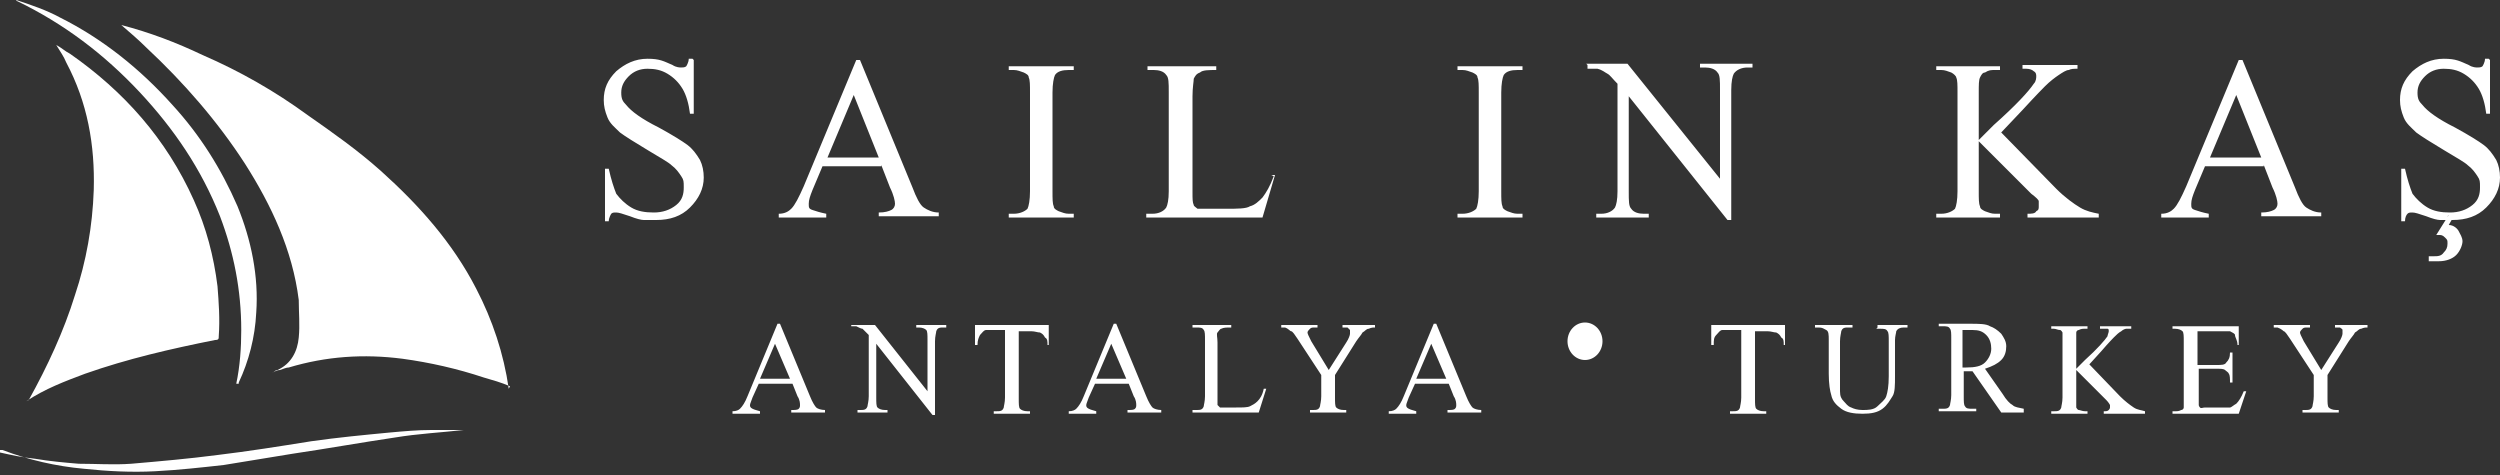 <svg id="Layer_1" data-name="Layer 1" xmlns="http://www.w3.org/2000/svg" width="200" height="38" version="1.1" viewBox="0 0 200 38"><rect x="0" y="0" width="200" height="38" fill="#333333" stroke="none"/><defs><style>.cls-1{fill:#fff;stroke-width:0}</style></defs><path class="cls-1" d="M40.8 30.9c-.7-.3-1.4-.5-2.1-.7-2.1-.7-4.3-1.2-6.5-1.5-3.1-.4-6.1-.2-9.1.7-.2 0-.4.1-.7.2-.2 0-.4.1-.6.2.1 0 .2-.2.4-.2 1.1-.5 1.6-1.5 1.7-2.6.1-1 0-2 0-3-.5-4-2.2-7.6-4.3-10.9-2.2-3.4-4.9-6.5-7.9-9.3-.6-.6-1.3-1.2-2-1.8 2.3.6 4.4 1.4 6.5 2.4q4.5 1.95 8.4 4.8c2 1.4 4 2.8 5.9 4.5 3 2.7 5.7 5.7 7.6 9.4 1.3 2.5 2.2 5.2 2.6 8ZM2.3 32c1.5-2.7 2.8-5.5 3.7-8.4q1.35-4.05 1.5-8.4c.1-3.6-.5-7-2.2-10.2-.2-.5-.5-.9-.8-1.4.4.2.7.5 1.1.7 4.3 3 7.7 6.8 9.9 11.7 1 2.2 1.6 4.5 1.9 6.9.1 1.3.2 2.6.1 4 0 .2 0 .3-.3.3-3.5.7-7 1.5-10.4 2.7-1.6.6-3.2 1.2-4.7 2.2Z"/><path class="cls-1" d="M18.9 30.7c.3-1.4.4-2.9.4-4.3 0-3.2-.6-6.2-1.7-9.1-1.5-3.8-3.7-7-6.4-9.9C8.3 4.3 5.1 1.9 1.4.1c0 0-.1 0-.1-.1 1.2.4 2.4.8 3.5 1.4 3.4 1.7 6.4 4.1 9 7 2.2 2.4 3.9 5.1 5.2 8.1 1.1 2.7 1.7 5.6 1.5 8.5-.1 2-.6 3.9-1.4 5.6v.1ZM0 36.2c.9.2 1.8.4 2.8.5 1.2.2 2.3.3 3.5.4 1.4 0 2.8.1 4.2 0 2.3-.2 4.6-.4 6.9-.7 2.5-.3 5-.7 7.5-1.1 2.1-.3 4.2-.5 6.3-.7 1.1-.1 2.2-.2 3.3-.2h4.6-2c-1.8.2-3.7.3-5.5.6-2.7.4-5.5.9-8.2 1.3-1.8.3-3.7.6-5.5.9-1.8.2-3.6.4-5.5.5s-3.8 0-5.7-.2c-2.2-.2-4.4-.7-6.5-1.5H0ZM55.5 4.8v4.3h-.3c-.1-.8-.3-1.5-.6-2s-.7-.9-1.2-1.2-1-.4-1.6-.4-1.1.2-1.5.6-.6.8-.6 1.3.1.7.4 1c.4.5 1.2 1.1 2.6 1.8 1.1.6 1.9 1.1 2.3 1.4s.7.7 1 1.2c.2.4.3.9.3 1.4 0 .9-.4 1.7-1.1 2.4s-1.6 1-2.7 1h-1c-.2 0-.6-.1-1.1-.3-.6-.2-.9-.3-1.1-.3s-.3 0-.4.1c0 0-.2.3-.2.6h-.3v-4.2h.3c.2.9.4 1.5.6 2 .3.4.7.8 1.2 1.1s1.1.4 1.8.4 1.3-.2 1.8-.6.6-.9.6-1.4 0-.6-.2-.9-.4-.6-.8-.9c-.2-.2-.9-.6-1.9-1.2s-1.8-1.1-2.2-1.4c-.4-.4-.8-.7-1-1.2s-.3-.9-.3-1.4c0-.9.3-1.6 1-2.3.7-.6 1.5-1 2.5-1s1.3.2 2 .5c.3.2.6.2.7.2s.3 0 .4-.1c0 0 .2-.3.2-.6h.3Zm15 8.5h-4.7l-.8 1.9c-.2.5-.3.8-.3 1.1s0 .4.3.5.6.2 1.1.3v.3h-3.8v-.3c.5 0 .8-.2 1-.4.3-.3.6-.9 1-1.8l4.2-10.1h.3L73 15c.3.8.6 1.4.9 1.6s.7.4 1.2.4v.3h-4.8V17c.5 0 .8-.1 1-.2s.3-.3.3-.5-.1-.7-.4-1.3l-.7-1.8Zm-.2-.7-2-5-2.1 5zm15.6 4.5v.3h-5.2v-.3h.4c.5 0 .9-.2 1.1-.4.1-.2.2-.7.2-1.4V7.4c0-.6 0-1-.1-1.2 0-.2-.2-.3-.4-.4-.3-.1-.5-.2-.8-.2h-.4v-.3h5.2v.3h-.4c-.5 0-.9.1-1.1.4-.1.2-.2.7-.2 1.4v7.9c0 .6 0 1 .1 1.2 0 .2.2.3.4.4.3.1.5.2.8.2zm15.8-3.1h.3l-1 3.4h-9.3v-.3h.5c.5 0 .9-.2 1.1-.5.1-.2.2-.6.2-1.3V7.4c0-.8 0-1.2-.2-1.4-.2-.3-.6-.4-1-.4h-.5v-.3h5.5v.3c-.6 0-1.1 0-1.3.2-.3.1-.4.3-.5.5 0 .2-.1.7-.1 1.4v7.7c0 .5 0 .8.1 1 0 .1.2.2.3.3h2.3c.9 0 1.6 0 1.9-.2.4-.1.7-.4 1-.7.3-.4.6-.9.9-1.7Zm20.1 3.1v.3h-5.2v-.3h.4c.5 0 .9-.2 1.1-.4.1-.2.2-.7.2-1.4V7.4c0-.6 0-1-.1-1.2 0-.2-.2-.3-.4-.4-.3-.1-.5-.2-.8-.2h-.4v-.3h5.2v.3h-.4c-.5 0-.9.1-1.1.4-.1.2-.2.7-.2 1.4v7.9c0 .6 0 1 .1 1.2 0 .2.2.3.4.4.3.1.5.2.8.2zm5.1-12h3.3l7.4 9.2V7.2c0-.8 0-1.2-.2-1.4-.2-.3-.6-.4-1-.4h-.4v-.3h4.2v.3h-.4c-.5 0-.9.2-1.1.5-.1.2-.2.6-.2 1.3v10.4h-.3l-7.9-9.9v7.6c0 .8 0 1.2.2 1.4.2.3.6.4 1 .4h.4v.3h-4.2v-.3h.4c.5 0 .9-.2 1.1-.5.1-.2.2-.6.2-1.3V6.7c-.4-.4-.6-.7-.8-.8s-.4-.3-.8-.4h-.8v-.3Zm33.2 5.5 4.4 4.5c.7.7 1.4 1.2 1.9 1.5s1 .4 1.5.5v.3h-5.7v-.3c.3 0 .6 0 .7-.2.2-.1.2-.2.2-.4v-.4q0-.15-.6-.6l-4.2-4.2v4c0 .6 0 1 .1 1.2 0 .2.2.3.4.4.3.1.5.2.8.2h.4v.3h-5.1v-.3h.4c.5 0 .9-.2 1.1-.4.1-.2.2-.7.2-1.4V7.4c0-.6 0-1-.1-1.2 0-.1-.2-.3-.4-.4-.3-.1-.5-.2-.8-.2h-.4v-.3h5.1v.3h-.4c-.3 0-.5 0-.8.2-.2 0-.3.2-.4.4s-.1.6-.1 1.2v3.8l1.2-1.2c1.8-1.6 2.8-2.7 3.2-3.3.2-.2.2-.5.2-.6s0-.3-.2-.4c-.1-.1-.3-.2-.6-.2h-.3v-.3h4.4v.3c-.3 0-.5 0-.7.1-.2 0-.5.2-.8.4s-.7.5-1.1.9c-.1.1-.7.7-1.8 1.9l-1.8 1.9Zm21 2.7h-4.7l-.8 1.9c-.2.5-.3.8-.3 1.1s0 .4.3.5.6.2 1.1.3v.3h-3.8v-.3c.5 0 .8-.2 1-.4.3-.3.6-.9 1-1.8l4.2-10.1h.3l4.2 10.2c.3.8.6 1.4.9 1.6s.7.4 1.2.4v.3h-4.8V17c.5 0 .8-.1 1-.2s.3-.3.3-.5-.1-.7-.4-1.3l-.7-1.8Zm-.2-.7-2-5-2.1 5zm18.3-7.8v4.3h-.3c-.1-.8-.3-1.5-.6-2q-.45-.75-1.2-1.2c-.5-.3-1-.4-1.6-.4s-1.1.2-1.5.6-.6.8-.6 1.3.1.7.4 1c.4.5 1.2 1.1 2.6 1.8 1.1.6 1.9 1.1 2.3 1.4s.7.7 1 1.2c.2.4.3.9.3 1.4 0 .9-.4 1.7-1.1 2.4s-1.6 1-2.7 1h-1c-.2 0-.6-.1-1.1-.3-.6-.2-.9-.3-1.1-.3s-.3 0-.4.1-.2.3-.2.6h-.3v-4.2h.3c.2.9.4 1.5.6 2 .3.4.7.8 1.2 1.1s1.1.4 1.8.4 1.3-.2 1.8-.6.6-.9.6-1.4 0-.6-.2-.9-.4-.6-.8-.9c-.2-.2-.9-.6-1.9-1.2s-1.8-1.1-2.2-1.4c-.4-.4-.8-.7-1-1.2s-.3-.9-.3-1.4c0-.9.3-1.6 1-2.3.7-.6 1.5-1 2.5-1s1.3.2 2 .5c.3.2.6.2.7.2s.3 0 .4-.1c0 0 .2-.3.2-.6h.3Zm-3.4 12.5h.5l-.4.7c.4 0 .7.3.8.5s.3.5.3.8-.2.8-.5 1.1-.8.5-1.4.5h-.8v-.4h.4c.3 0 .6 0 .8-.3.2-.2.3-.4.3-.7s0-.3-.2-.5-.3-.2-.5-.2h-.2l1-1.6ZM63.4 30.7h-2.7l-.5 1.1c-.1.3-.2.5-.2.6s0 .2.2.3.3.1.6.2v.2h-2.2v-.2c.3 0 .5-.1.6-.2.2-.2.4-.5.6-1l2.4-5.8h.2l2.4 5.8c.2.5.4.8.5.9s.4.2.7.2v.2h-2.7v-.2c.3 0 .5 0 .6-.1s.1-.2.1-.3 0-.4-.2-.7zm-.2-.4L62 27.5l-1.2 2.8zm4.9-4.3H70l4.2 5.3v-4.1c0-.4 0-.7-.1-.8s-.3-.2-.6-.2h-.2V26h2.4v.2h-.2c-.3 0-.5 0-.6.3 0 .1-.1.4-.1.8v5.9h-.2l-4.5-5.7v4.3c0 .4 0 .7.1.8s.3.2.6.2h.2v.2h-2.4v-.2h.2c.3 0 .5 0 .6-.3 0-.1.1-.4.1-.8v-4.9l-.5-.5c-.1 0-.3-.1-.5-.2h-.4v-.2Zm15.8 0v1.6h-.1c0-.3 0-.5-.2-.6-.1-.2-.2-.3-.4-.4-.2 0-.4-.1-.7-.1h-1v5.4c0 .4 0 .7.1.8s.3.2.6.2h.2v.2h-2.9v-.2h.2c.3 0 .5 0 .6-.3 0-.1.1-.4.1-.8v-5.4h-1.5c-.2 0-.3.2-.5.4-.1.2-.2.4-.2.8H78V26h5.7Zm6.4 4.7h-2.7l-.5 1.1c-.1.3-.2.5-.2.6s0 .2.2.3.3.1.6.2v.2h-2.2v-.2c.3 0 .5-.1.6-.2.2-.2.4-.5.6-1l2.4-5.8h.2l2.4 5.8c.2.5.4.8.5.9s.4.2.7.2v.2h-2.7v-.2c.3 0 .5 0 .6-.1s.1-.2.1-.3 0-.4-.2-.7zm-.2-.4-1.2-2.8-1.2 2.8zm11 .8h.2l-.6 1.9h-5.3v-.2h.3c.3 0 .5 0 .6-.3 0-.1.1-.4.1-.8v-4.5c0-.4 0-.7-.1-.8-.1-.2-.3-.2-.6-.2h-.3V26h3.1v.2c-.4 0-.6 0-.8.1-.1 0-.2.2-.3.3s0 .4 0 .8v5l.2.2h1.3c.5 0 .9 0 1.1-.1s.4-.2.6-.4.4-.5.5-1m6.5-5.1h2.4v.2h-.1s-.2 0-.4.1c-.2 0-.3.2-.5.3-.1.2-.3.4-.5.7l-1.7 2.7v1.8c0 .4 0 .7.1.8s.3.2.6.2h.2v.2h-2.9v-.2h.2c.3 0 .5 0 .6-.3 0-.1.1-.4.1-.8V30l-1.9-2.9c-.2-.3-.4-.6-.5-.6s-.2-.2-.5-.3h-.3V26h2.9v.2h-.2c-.2 0-.3 0-.4.1s-.2.2-.2.3.1.3.3.7l1.4 2.3 1.4-2.2c.2-.3.3-.6.3-.7v-.3l-.2-.2h-.4V26Zm8.3 4.7h-2.7l-.5 1.1c-.1.3-.2.5-.2.6s0 .2.2.3.3.1.6.2v.2h-2.2v-.2c.3 0 .5-.1.6-.2.2-.2.4-.5.6-1l2.4-5.8h.2l2.4 5.8c.2.5.4.8.5.9s.4.2.7.2v.2h-2.7v-.2c.3 0 .5 0 .6-.1s.1-.2.1-.3 0-.4-.2-.7zm-.2-.4-1.2-2.8-1.2 2.8zm27.1-4.3v1.6h-.1c0-.3 0-.5-.2-.6-.1-.2-.2-.3-.4-.4-.2 0-.4-.1-.7-.1h-1v5.4c0 .4 0 .7.1.8s.3.2.6.2h.2v.2h-2.9v-.2h.2c.3 0 .5 0 .6-.3 0-.1.1-.4.1-.8v-5.4h-1.5c-.2 0-.3.2-.5.4s-.2.4-.2.8h-.2V26h5.7Zm7.4.2V26h2.4v.2h-.3q-.45 0-.6.3c0 .1-.1.4-.1.7v2.9c0 .7 0 1.3-.2 1.6s-.4.7-.8 1-.9.4-1.6.4-1.3-.1-1.7-.4-.7-.6-.8-1.1c-.1-.3-.2-.9-.2-1.7v-2.7c0-.4 0-.7-.2-.8s-.3-.2-.6-.2h-.3V26h3v.2h-.3c-.3 0-.5 0-.6.3 0 .1-.1.4-.1.8v4c0 .4.1.6.3.8s.3.4.6.5c.2.1.5.2.9.2s.9 0 1.2-.3.6-.5.7-.8.2-.8.2-1.6v-2.8c0-.4 0-.7-.1-.8-.1-.2-.3-.2-.6-.2h-.3Zm11.7 6.8h-1.8l-2.3-3.3h-.7v2c0 .4 0 .7.1.8.1.2.3.2.6.2h.3v.2h-3v-.2h.3c.3 0 .5 0 .6-.3 0-.1.1-.4.1-.8v-4.5c0-.4 0-.7-.1-.8-.1-.2-.3-.2-.6-.2h-.3v-.2h2.5c.7 0 1.3 0 1.6.2q.45.15.9.6c.2.3.4.6.4 1s-.1.8-.4 1.1-.7.5-1.3.7l1.4 2c.3.5.6.8.8.9.2.2.5.2.9.3v.2Zm-4.9-3.6h.3c.7 0 1.2-.1 1.5-.4s.5-.7.5-1.1-.1-.8-.4-1.1-.6-.4-1.1-.4h-.8v2.9Zm10.1-.3 2.5 2.6c.4.4.8.7 1.1.9s.6.2.9.3v.2h-3.3v-.2c.2 0 .3 0 .4-.1 0 0 .1-.1.1-.2v-.2s-.1-.2-.3-.4l-2.4-2.4v3s.1.2.2.2.3.1.5.1h.2v.2h-2.9v-.2h.2c.3 0 .5 0 .6-.3 0-.1.1-.4.1-.8v-5.2s-.1-.2-.2-.2c-.2 0-.3-.1-.5-.1h-.2v-.2h2.9v.2h-.2c-.2 0-.3 0-.5.1-.1 0-.2.1-.2.2v2.9l.7-.7c1-.9 1.6-1.6 1.8-1.9 0-.1.1-.3.1-.4s0-.2-.1-.2h-.6v-.2h2.5v.2h-.4c-.1 0-.3.1-.4.2-.2.1-.4.3-.6.5 0 0-.4.4-1 1.1l-1 1.1Zm8.7-2.7v2.8h1.5c.4 0 .7 0 .8-.2.2-.2.3-.4.3-.8h.2v2.4h-.2c0-.3 0-.6-.1-.7 0-.1-.2-.2-.3-.3s-.4-.1-.6-.1h-1.5v2.9s0 .1.1.2.2 0 .4 0h2c.1 0 .3-.2.5-.3.2-.2.4-.5.6-1h.2l-.6 1.8h-5.3v-.2h.2c.2 0 .3 0 .5-.1.1 0 .2-.1.2-.2v-5.3c0-.4 0-.7-.1-.8s-.3-.2-.6-.2h-.2v-.2h5.3v1.5h-.1c0-.4-.2-.6-.2-.8 0-.1-.2-.2-.4-.3h-2.6ZM187 26h2.4v.2h-.1s-.2 0-.4.1c-.2 0-.3.2-.5.3-.1.2-.3.4-.5.7l-1.7 2.7v1.8c0 .4 0 .7.1.8s.3.2.6.2h.2v.2h-2.9v-.2h.2c.3 0 .5 0 .6-.3 0-.1.1-.4.1-.8V30l-1.9-2.9c-.2-.3-.4-.6-.5-.6 0 0-.2-.2-.5-.3h-.3V26h2.9v.2h-.2c-.2 0-.3 0-.4.1s-.2.2-.2.3.1.3.3.7l1.4 2.3 1.4-2.2c.2-.3.3-.6.3-.7v-.3c0-.1-.1-.1-.2-.2h-.4V26Z"/><ellipse class="cls-1" cx="126.8" cy="27.3" rx="1.4" ry="1.5"/></svg>